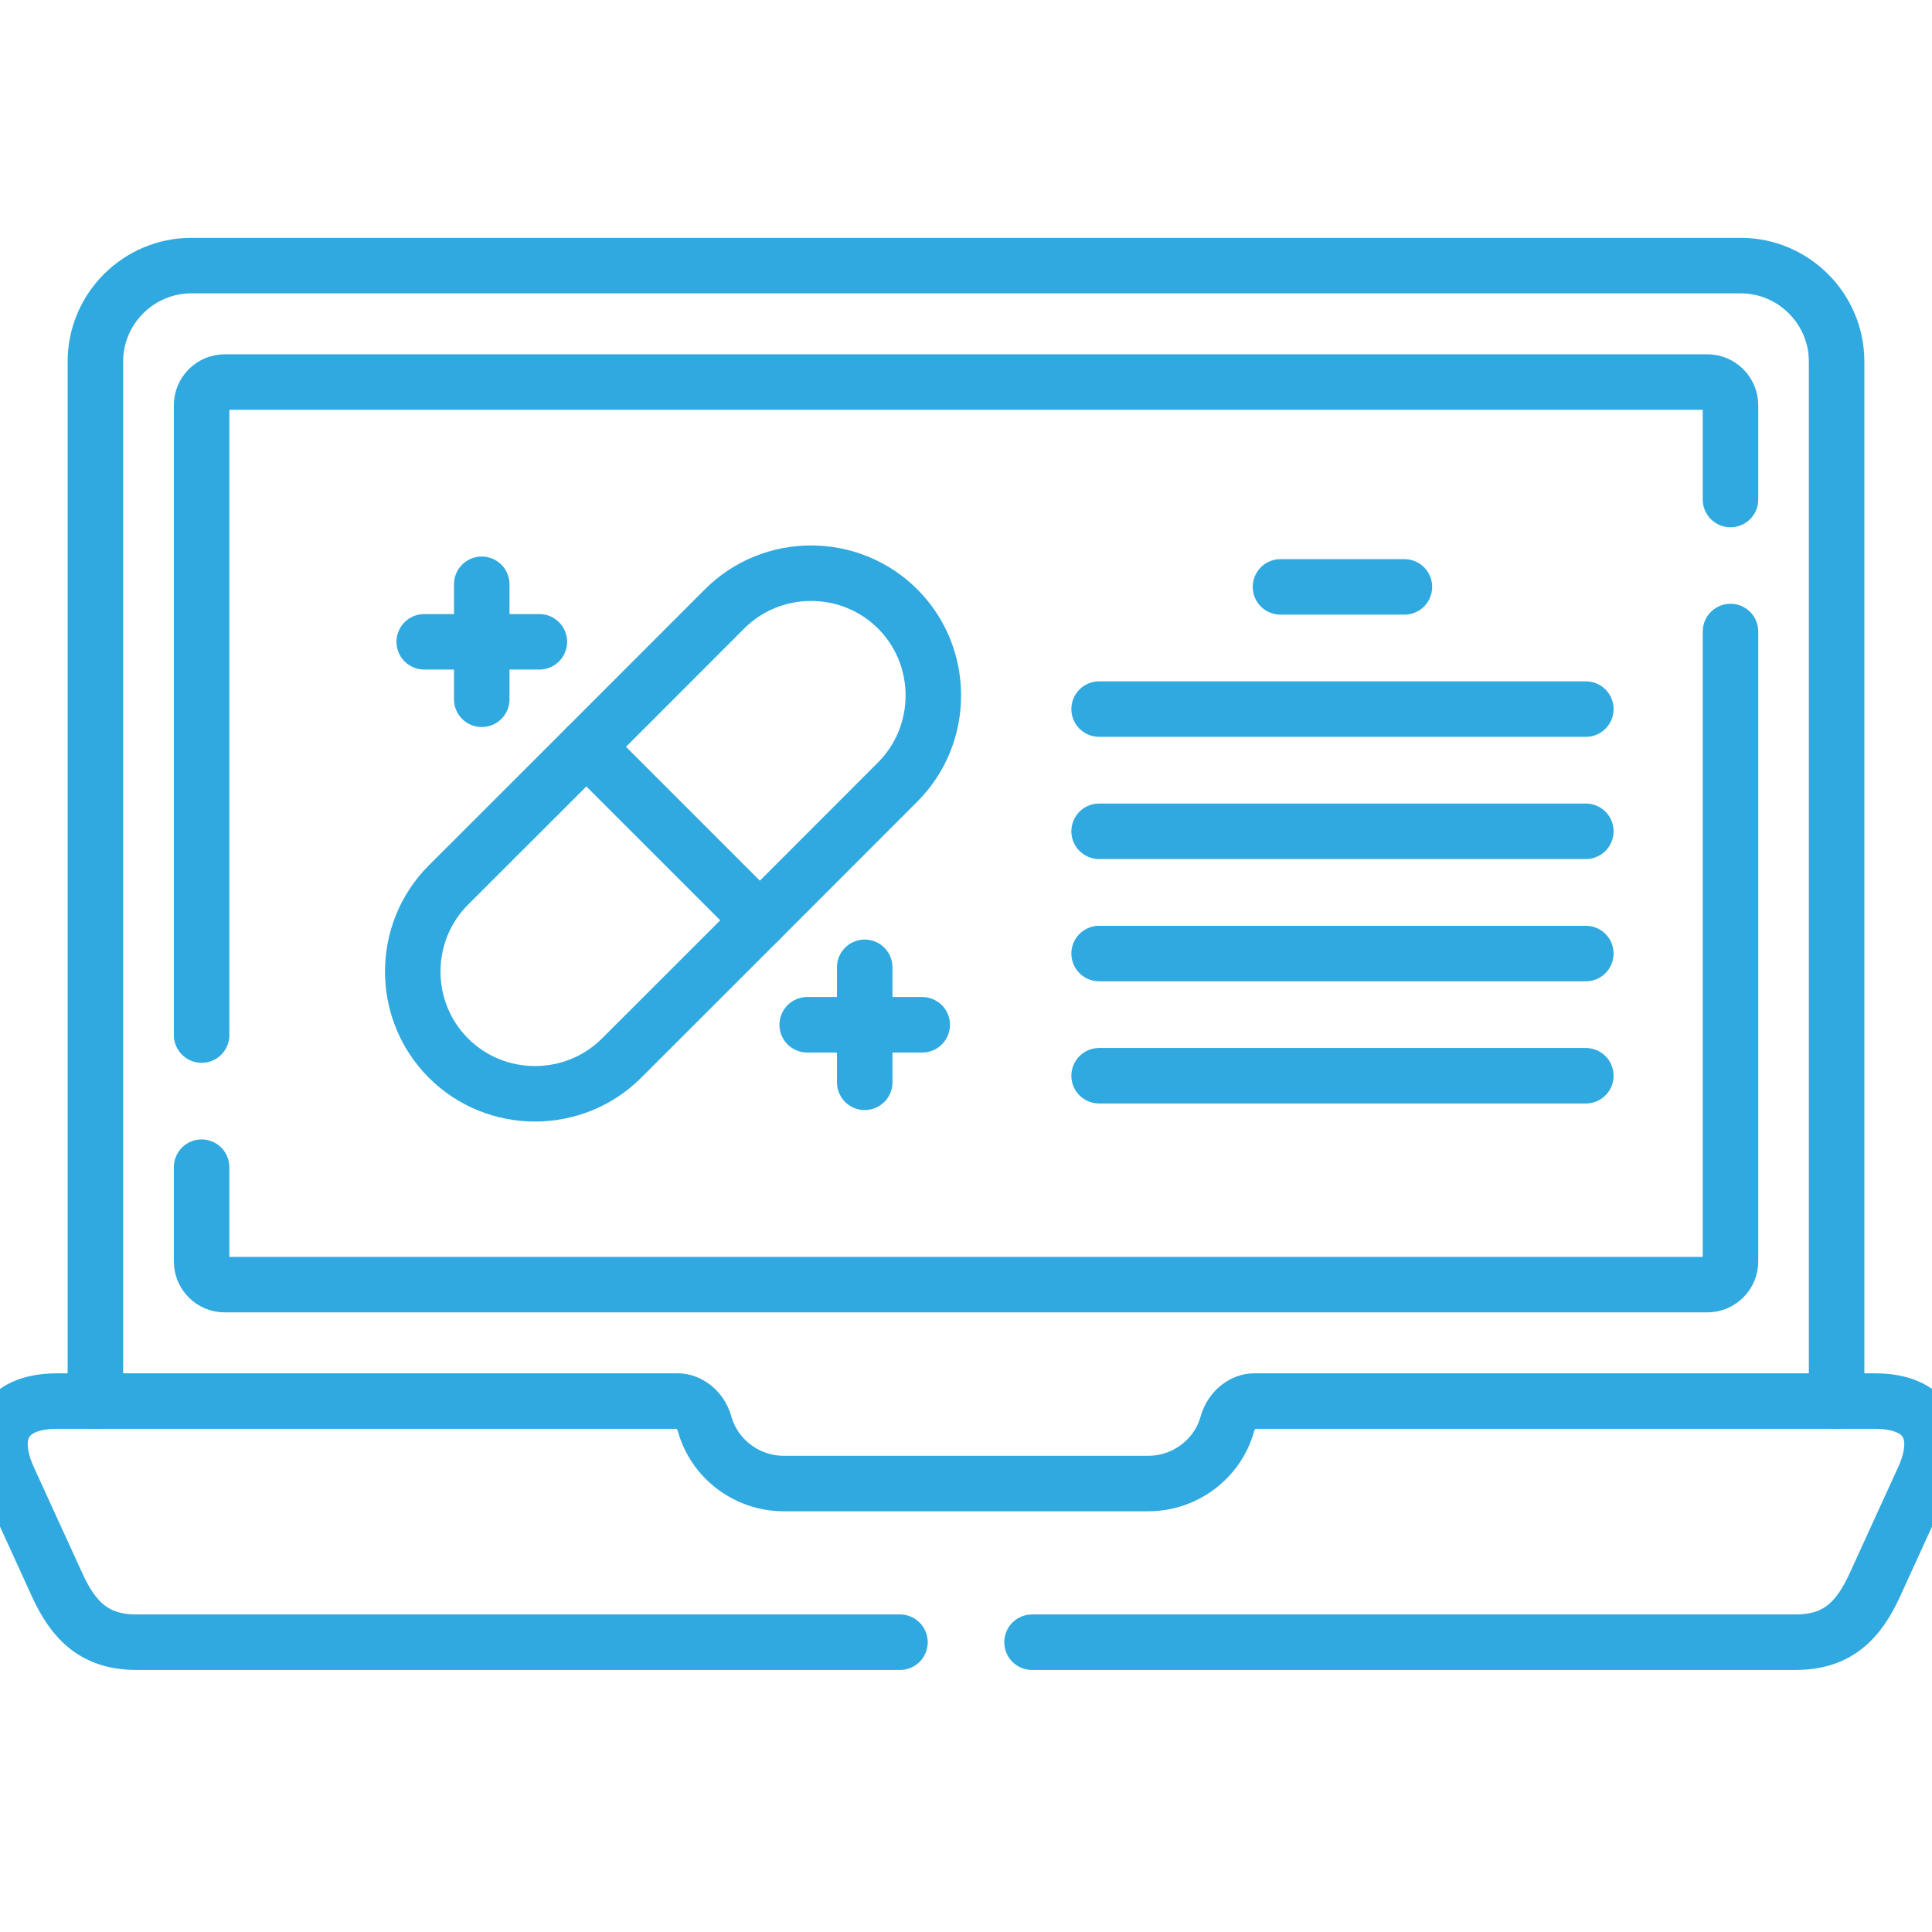 <?xml version="1.0" encoding="UTF-8"?>
<svg width="40px" height="40px" viewBox="0 0 40 40" version="1.1" xmlns="http://www.w3.org/2000/svg" xmlns:xlink="http://www.w3.org/1999/xlink">
    <title>Watheeq</title>
    <g id="Watheeq" stroke="none" stroke-width="1" fill="none" fill-rule="evenodd" stroke-linecap="round" stroke-linejoin="round">
        <g transform="translate(0, 5.499)" stroke="#2FA9E0" stroke-width="1.149">
            <path d="M38.025,23.509 L38.025,1.985 C38.025,0.892 37.131,0 36.04,0 L3.96,0 C2.869,0 1.975,0.892 1.975,1.985 L1.975,23.509" id="Path"></path>
            <path d="M21.367,28.501 L37.172,28.501 C38.025,28.501 38.47,28.077 38.819,27.31 L39.823,25.113 C40.254,24.166 39.891,23.509 38.819,23.509 L25.959,23.509 C25.765,23.509 25.5,23.667 25.411,23.982 C25.213,24.696 24.547,25.216 23.771,25.216 L16.229,25.216 C15.453,25.216 14.787,24.696 14.589,23.982 C14.5,23.667 14.235,23.509 14.043,23.509 L1.181,23.509 C0.109,23.509 -0.254,24.166 0.177,25.113 L1.181,27.31 C1.53,28.077 1.975,28.501 2.828,28.501 L18.633,28.501" id="Path"></path>
            <path d="M4.174,15.931 L4.174,2.891 C4.174,2.626 4.389,2.411 4.651,2.411 L35.349,2.411 C35.611,2.411 35.828,2.626 35.828,2.891 L35.828,4.843 M35.828,7.576 L35.828,20.619 C35.828,20.881 35.611,21.098 35.349,21.098 L4.651,21.098 C4.389,21.098 4.174,20.881 4.174,20.619 L4.174,18.666" id="Shape"></path>
            <path d="M12.148,9.963 L9.285,12.824 C8.299,13.809 8.299,15.422 9.285,16.408 C10.27,17.393 11.883,17.393 12.869,16.408 L15.732,13.547 L12.148,9.963 Z" id="Path"></path>
            <path d="M18.585,7.108 C17.599,6.122 15.986,6.122 15.001,7.108 L12.14,9.971 L15.724,13.555 L18.585,10.692 C19.57,9.706 19.57,8.093 18.585,7.108 Z" id="Path"></path>
            <path d="M22.756,11.712 L32.833,11.712 M22.756,14.243 L32.833,14.243 M22.756,16.773 L32.833,16.773 M22.756,9.182 L32.833,9.182 M26.511,6.652 L29.077,6.652" id="Shape"></path>
            <path d="M9.974,6.598 L9.974,8.979 M8.783,7.789 L11.167,7.789" id="Shape"></path>
            <path d="M17.903,14.528 L17.903,16.909 M16.712,15.718 L19.094,15.718" id="Shape"></path>
        </g>
    </g>
</svg>